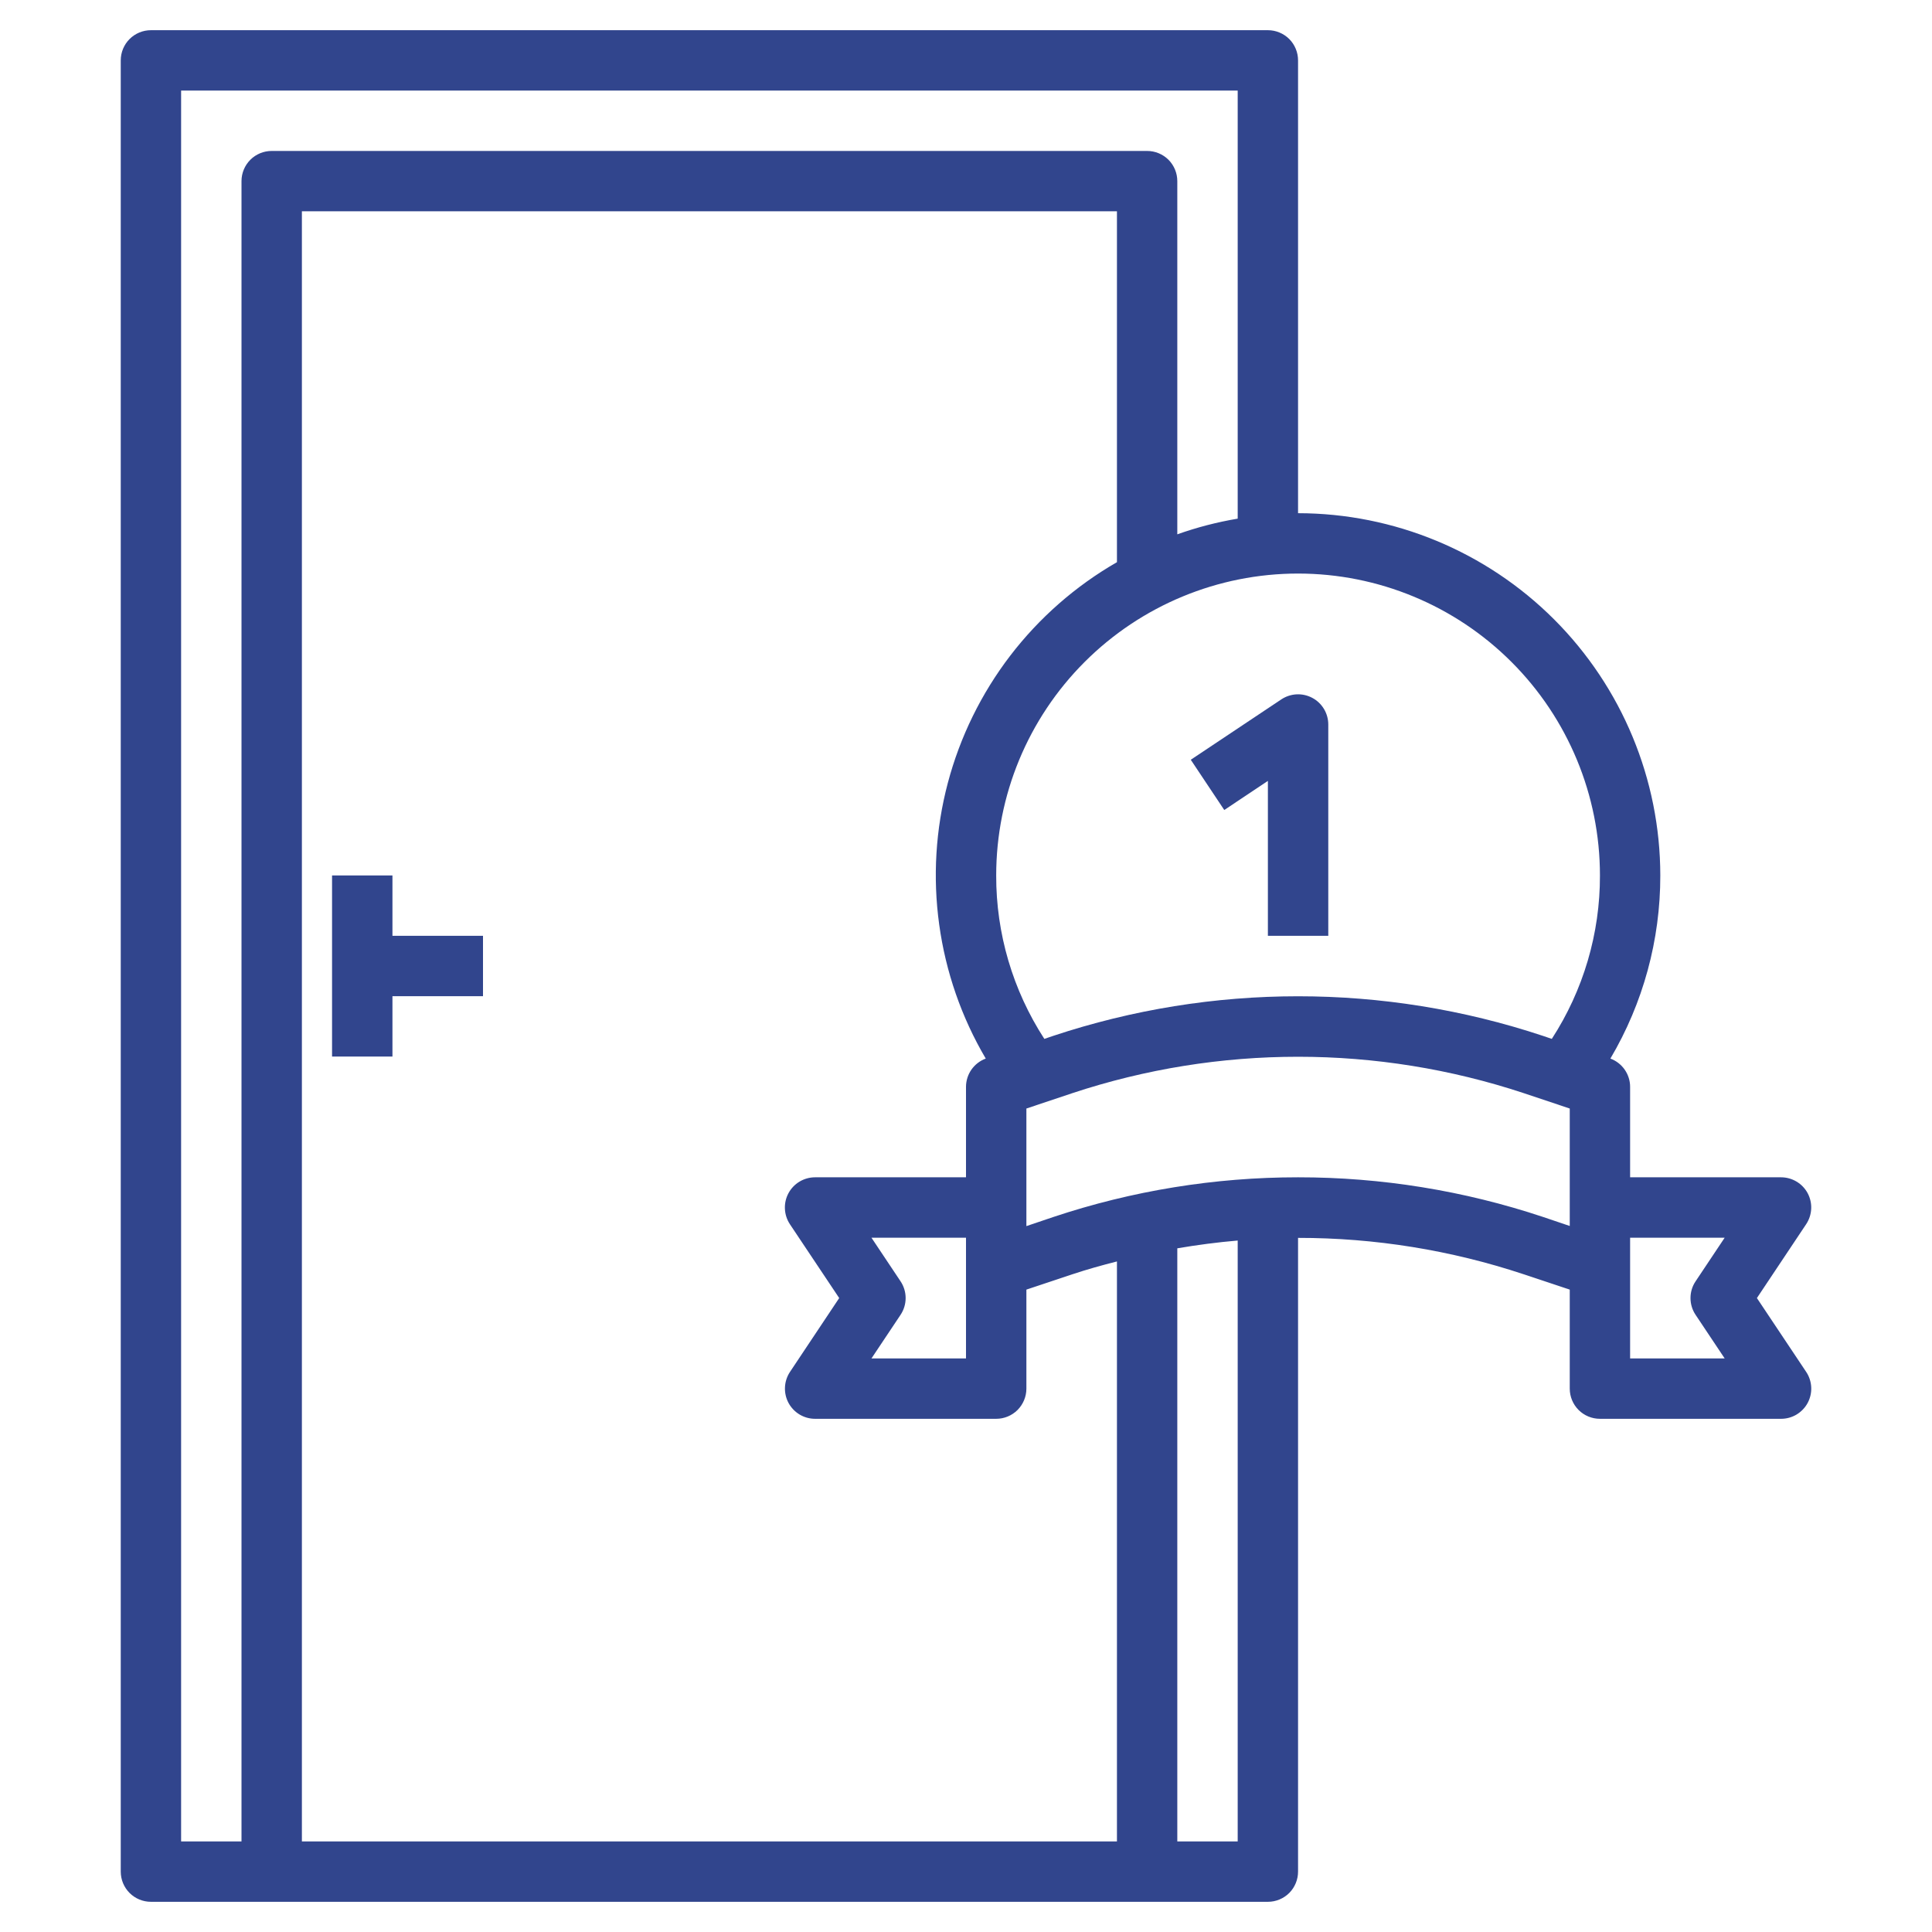 <svg width="62" height="62" viewBox="0 0 62 62" fill="none" xmlns="http://www.w3.org/2000/svg">
<path d="M12.594 31.969H15.5V30.031H12.594V28.094H10.656V33.906H12.594V31.969Z" fill="#31458D"/>
<path d="M41.119 22.444L38.213 24.381L39.288 25.994L40.688 25.06V30.031H42.626V23.25C42.626 23.075 42.578 22.902 42.488 22.752C42.398 22.602 42.269 22.478 42.114 22.396C41.959 22.313 41.785 22.274 41.61 22.282C41.435 22.291 41.265 22.347 41.119 22.444Z" fill="#31458D"/>
<path d="M58.011 38.293C57.928 38.138 57.805 38.009 57.654 37.919C57.504 37.829 57.332 37.781 57.156 37.781H52.312V34.875C52.312 34.678 52.25 34.486 52.137 34.324C52.024 34.163 51.864 34.039 51.679 33.971C52.731 32.191 53.284 30.161 53.281 28.094C53.278 25.012 52.052 22.057 49.873 19.877C47.693 17.698 44.738 16.472 41.656 16.469V1.938C41.656 1.681 41.554 1.434 41.373 1.252C41.191 1.071 40.944 0.969 40.688 0.969H4.844C4.587 0.969 4.34 1.071 4.159 1.252C3.977 1.434 3.875 1.681 3.875 1.938V60.062C3.875 60.319 3.977 60.566 4.159 60.748C4.34 60.929 4.587 61.031 4.844 61.031H40.688C40.944 61.031 41.191 60.929 41.373 60.748C41.554 60.566 41.656 60.319 41.656 60.062V39.725C44.118 39.723 46.565 40.118 48.901 40.894L50.375 41.385V44.562C50.375 44.819 50.477 45.066 50.659 45.248C50.84 45.429 51.087 45.531 51.344 45.531H57.156C57.332 45.531 57.504 45.484 57.654 45.394C57.805 45.303 57.928 45.174 58.011 45.02C58.093 44.865 58.133 44.691 58.124 44.516C58.115 44.34 58.06 44.171 57.962 44.025L56.381 41.656L57.96 39.288C58.058 39.142 58.114 38.972 58.123 38.797C58.132 38.622 58.093 38.448 58.011 38.293ZM51.344 28.094C51.349 29.955 50.812 31.777 49.799 33.339L49.514 33.242C44.412 31.548 38.9 31.548 33.799 33.242L33.514 33.339C32.501 31.777 31.964 29.955 31.969 28.094C31.969 25.524 32.989 23.06 34.806 21.244C36.623 19.427 39.087 18.406 41.656 18.406C44.225 18.406 46.69 19.427 48.506 21.244C50.323 23.06 51.344 25.524 51.344 28.094ZM35.844 18.041C34.516 18.805 33.352 19.825 32.42 21.041C31.489 22.258 30.808 23.647 30.416 25.128C30.024 26.609 29.93 28.154 30.14 29.671C30.349 31.189 30.856 32.651 31.634 33.971C31.448 34.039 31.289 34.163 31.175 34.324C31.062 34.486 31.001 34.678 31 34.875V37.781H26.156C25.981 37.781 25.809 37.829 25.658 37.919C25.508 38.009 25.385 38.138 25.302 38.293C25.219 38.448 25.18 38.622 25.189 38.797C25.197 38.972 25.253 39.142 25.35 39.288L26.931 41.656L25.352 44.025C25.255 44.171 25.199 44.34 25.191 44.515C25.182 44.69 25.221 44.864 25.303 45.019C25.386 45.173 25.509 45.303 25.659 45.393C25.809 45.483 25.981 45.531 26.156 45.531H31.969C32.226 45.531 32.472 45.429 32.654 45.248C32.835 45.066 32.938 44.819 32.938 44.562V41.385L34.411 40.894C34.884 40.736 35.363 40.603 35.844 40.481V59.094H9.688V6.781H35.844V18.041ZM28.9 41.119L27.966 39.719H31V43.594H27.966L28.9 42.194C29.006 42.035 29.063 41.848 29.063 41.656C29.063 41.465 29.006 41.278 28.9 41.119ZM5.812 2.906H39.719V16.644C39.059 16.755 38.411 16.923 37.781 17.147V5.812C37.781 5.556 37.679 5.309 37.498 5.127C37.316 4.946 37.069 4.844 36.812 4.844H8.719C8.462 4.844 8.215 4.946 8.034 5.127C7.852 5.309 7.75 5.556 7.75 5.812V59.094H5.812V2.906ZM39.719 59.094H37.781V40.06C38.423 39.95 39.07 39.866 39.719 39.81V59.094ZM41.656 37.781C38.986 37.78 36.332 38.211 33.799 39.056L32.938 39.347V35.574L34.411 35.081C39.115 33.523 44.197 33.523 48.901 35.081L50.375 35.574V39.343L49.514 39.052C46.98 38.208 44.327 37.779 41.656 37.781ZM54.413 42.194L55.347 43.594H52.312V39.719H55.347L54.413 41.119C54.306 41.278 54.25 41.465 54.25 41.656C54.25 41.848 54.306 42.035 54.413 42.194Z" fill="#31458D"/>
</svg>
